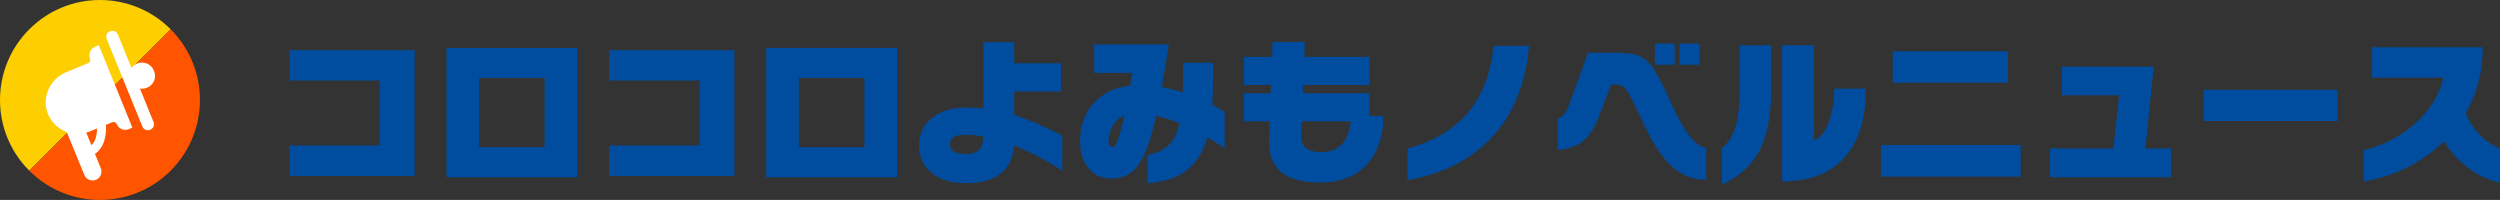 <?xml version="1.0" encoding="UTF-8"?><svg id="_レイヤー_2" xmlns="http://www.w3.org/2000/svg" width="680.918" height="54.456" viewBox="0 0 680.918 54.456"><rect x="0" y="0" width="680.918" height="54.456" fill="#333333" stroke="none"/><defs><style>.cls-1{fill:#f50;}.cls-2{fill:#fff;}.cls-3{fill:#fdce00;}.cls-4{fill:#004da0;}</style></defs><g id="ref"><path class="cls-4" d="M112.939,47.932h-34.098v-8.317h24.604v-17.68h-24.604v-8.274h34.098v34.271Z"/><path class="cls-4" d="M157.226,48.28h-35.621V13.051h35.621v35.229ZM148.342,40.094v-18.856h-17.854v18.856h17.854Z"/><path class="cls-4" d="M200.032,47.932h-34.097v-8.317h24.604v-17.68h-24.604v-8.274h34.097v34.271Z"/><path class="cls-4" d="M244.319,48.28h-35.622V13.051h35.622v35.229ZM235.435,40.094v-18.856h-17.854v18.856h17.854Z"/><path class="cls-4" d="M289.346,46.538c-4.268-2.845-8.65-5.153-13.15-6.924-.522,6.852-4.936,10.277-13.238,10.277-3.745,0-6.765-.9-9.058-2.7-2.381-1.857-3.571-4.398-3.571-7.621,0-3.135,1.183-5.632,3.549-7.49,2.366-1.857,5.466-2.787,9.298-2.787,1.597,0,3.149.087,4.659.261V11.483h8.404v5.748h12.716v7.708h-12.716v6.401c3.542,1.074,7.911,2.933,13.107,5.574v9.624ZM267.834,37.176c-1.771-.319-3.426-.479-4.964-.479-2.759,0-4.138.842-4.138,2.526,0,1.829,1.395,2.743,4.181,2.743,1.626,0,2.831-.341,3.614-1.023.784-.682,1.22-1.938,1.307-3.767Z"/><path class="cls-4" d="M333.546,40.355c-1.741-1.161-3.31-2.148-4.703-2.961-1.045,3.745-2.772,6.619-5.182,8.622-2.7,2.293-6.417,3.585-11.148,3.875v-7.664c2.555-.493,4.529-1.437,5.923-2.831,1.307-1.364,2.249-3.31,2.83-5.835-2.206-.9-4.326-1.568-6.357-2.003-.465,2.003-.973,3.963-1.524,5.879-1.277,4.297-2.816,7.287-4.616,8.971-1.539,1.48-3.6,2.221-6.184,2.221-2.438,0-4.427-.871-5.966-2.613-1.626-1.829-2.438-4.383-2.438-7.664,0-4.035,1.205-7.425,3.614-10.168s5.749-4.361,10.017-4.855l.609-3.484h-10.408v-7.751h20.337c-.669,4.268-1.307,8.143-1.917,11.627,1.801.32,3.702.799,5.705,1.437.058-1.742.087-4.427.087-8.056h8.187c0,5.371-.072,9.188-.217,11.453,1.189.61,2.308,1.249,3.353,1.916v9.885ZM306.242,31.428c-1.336.581-2.389,1.531-3.157,2.852-.77,1.321-1.153,2.664-1.153,4.028,0,1.191.392,1.785,1.176,1.785.812,0,1.857-2.888,3.135-8.666Z"/><path class="cls-4" d="M345.826,33.039h-7.055v-7.664h7.316l.087-2.221h-7.403v-7.664h7.708l.131-4.05h8.796l-.174,4.05h17.767v7.664h-18.071l-.088,2.221h18.159v6.184h3.789c0,5.226-1.321,9.435-3.963,12.628-3.02,3.687-7.476,5.531-13.369,5.531-9.493,0-14.095-3.876-13.804-11.627l.174-5.052ZM367.904,33.039h-13.369l-.131,3.876c-.115,3.02,1.713,4.529,5.487,4.529,4.731,0,7.403-2.801,8.013-8.405Z"/><path class="cls-4" d="M383.363,49.064v-8.622c14.254-3.832,22.049-13.151,23.385-27.957h9.711c-.9,10.335-4.283,18.653-10.146,24.952-5.661,6.039-13.311,9.914-22.949,11.627Z"/><path class="cls-4" d="M464.709,49.021c-3.979-.087-7.389-1.597-10.234-4.529-2.381-2.439-4.906-6.561-7.576-12.367-1.975-4.296-3.325-6.909-4.051-7.838-.668-.842-1.626-1.263-2.873-1.263h-1.176l-3.267,8.666c-1.19,3.135-2.671,5.4-4.441,6.793-1.771,1.394-4.05,2.163-6.837,2.308v-8.404c1.335-.493,2.38-1.785,3.135-3.876l5.139-14.153h7.359c2.845,0,4.949.261,6.314.784,1.51.552,2.859,1.684,4.05,3.397.986,1.423,2.337,3.992,4.05,7.708,2.003,4.355,3.585,7.432,4.746,9.232,1.945,2.961,3.833,4.558,5.662,4.79v8.753ZM456.13,17.623h-5.399v-5.748h5.399v5.748ZM462.88,17.623h-5.4v-5.748h5.4v5.748Z"/><path class="cls-4" d="M482.432,24.069c0,7.519-1.176,13.369-3.527,17.549-2.062,3.658-5.355,6.546-9.885,8.666v-9.972c1.684-1.393,2.889-3.251,3.614-5.574.784-2.467,1.176-5.864,1.176-10.19v-12.193h8.622v11.714ZM485.393,49.413V12.311h8.666v25.867c1.857-.61,3.295-2.511,4.312-5.705.812-2.554,1.22-5.327,1.22-8.317h8.622c0,8.1-1.902,14.298-5.705,18.594-3.891,4.442-9.595,6.663-17.114,6.663Z"/><path class="cls-4" d="M550.365,48.106h-38.061v-8.622h38.061v8.622ZM546.925,22.544h-31.397v-8.579h31.397v8.579Z"/><path class="cls-4" d="M591.386,48.28h-33.052v-7.838h17.288l1.567-14.501h-15.59v-7.795h24.996l-2.265,22.296h7.055v7.838Z"/><path class="cls-4" d="M636.674,32.952h-36.492v-8.491h36.492v8.491Z"/><path class="cls-4" d="M676.215,12.877c0,6.591-1.539,12.571-4.616,17.941.842,2.294,2.206,4.355,4.093,6.184,1.568,1.51,3.311,2.671,5.227,3.484v9.275c-3.223-.726-6.199-2.134-8.928-4.224-2.555-1.945-4.659-4.296-6.314-7.055-3.048,2.99-6.59,5.458-10.625,7.403-3.717,1.771-7.476,2.932-11.278,3.484v-8.448c4.993-1.19,9.449-3.425,13.368-6.706,4.355-3.687,7.156-8.041,8.405-13.064h-19.509v-8.274h30.178Z"/><path class="cls-3" d="M7.975,7.975c-10.633,10.633-10.633,27.873,0,38.506L46.481,7.975C35.848-2.658,18.608-2.658,7.975,7.975Z"/><path class="cls-1" d="M46.481,7.975L7.975,46.481c10.633,10.633,27.873,10.633,38.506,0s10.633-27.873,0-38.506Z"/><path class="cls-2" d="M24.02,17.195l-5.881,2.414c-4.478,1.798-6.852,6.807-5.139,11.285,1.758,4.541,6.893,6.74,11.416,4.914l6.191-2.522c.441-.175.967.045,1.187.504h0c.526,1.295,1.974,1.911,3.291,1.385l.967-.396-9.132-22.481-1.012.418c-1.272.526-1.888,1.996-1.358,3.291h0c.175.463-.045.989-.531,1.187Z"/><path class="cls-2" d="M32.099,9.398l9.707,23.798c.351.859-.045,1.825-.926,2.154h0c-.832.351-1.753-.045-2.104-.899l-9.707-23.798c-.351-.859.045-1.803.926-2.154h0c.832-.328,1.798.067,2.104.899Z"/><path class="cls-2" d="M37.324,17.303c-1.843.746-2.72,2.833-1.974,4.653.746,1.825,2.81,2.702,4.653,1.956,1.843-.724,2.725-2.81,1.933-4.631-.701-1.848-2.81-2.702-4.613-1.978Z"/><path class="cls-2" d="M26.129,48.982h0c-1.227.504-2.68-.085-3.161-1.34l-6.938-16.923,4.523-1.848,6.893,16.928c.526,1.25-.085,2.68-1.317,3.183Z"/><path class="cls-2" d="M24.946,42.418l-1.012-2.217c3.556-1.623,2.284-7.792,2.239-7.859l2.414-.526c.045.328,1.713,8.187-3.642,10.602Z"/></g></svg>